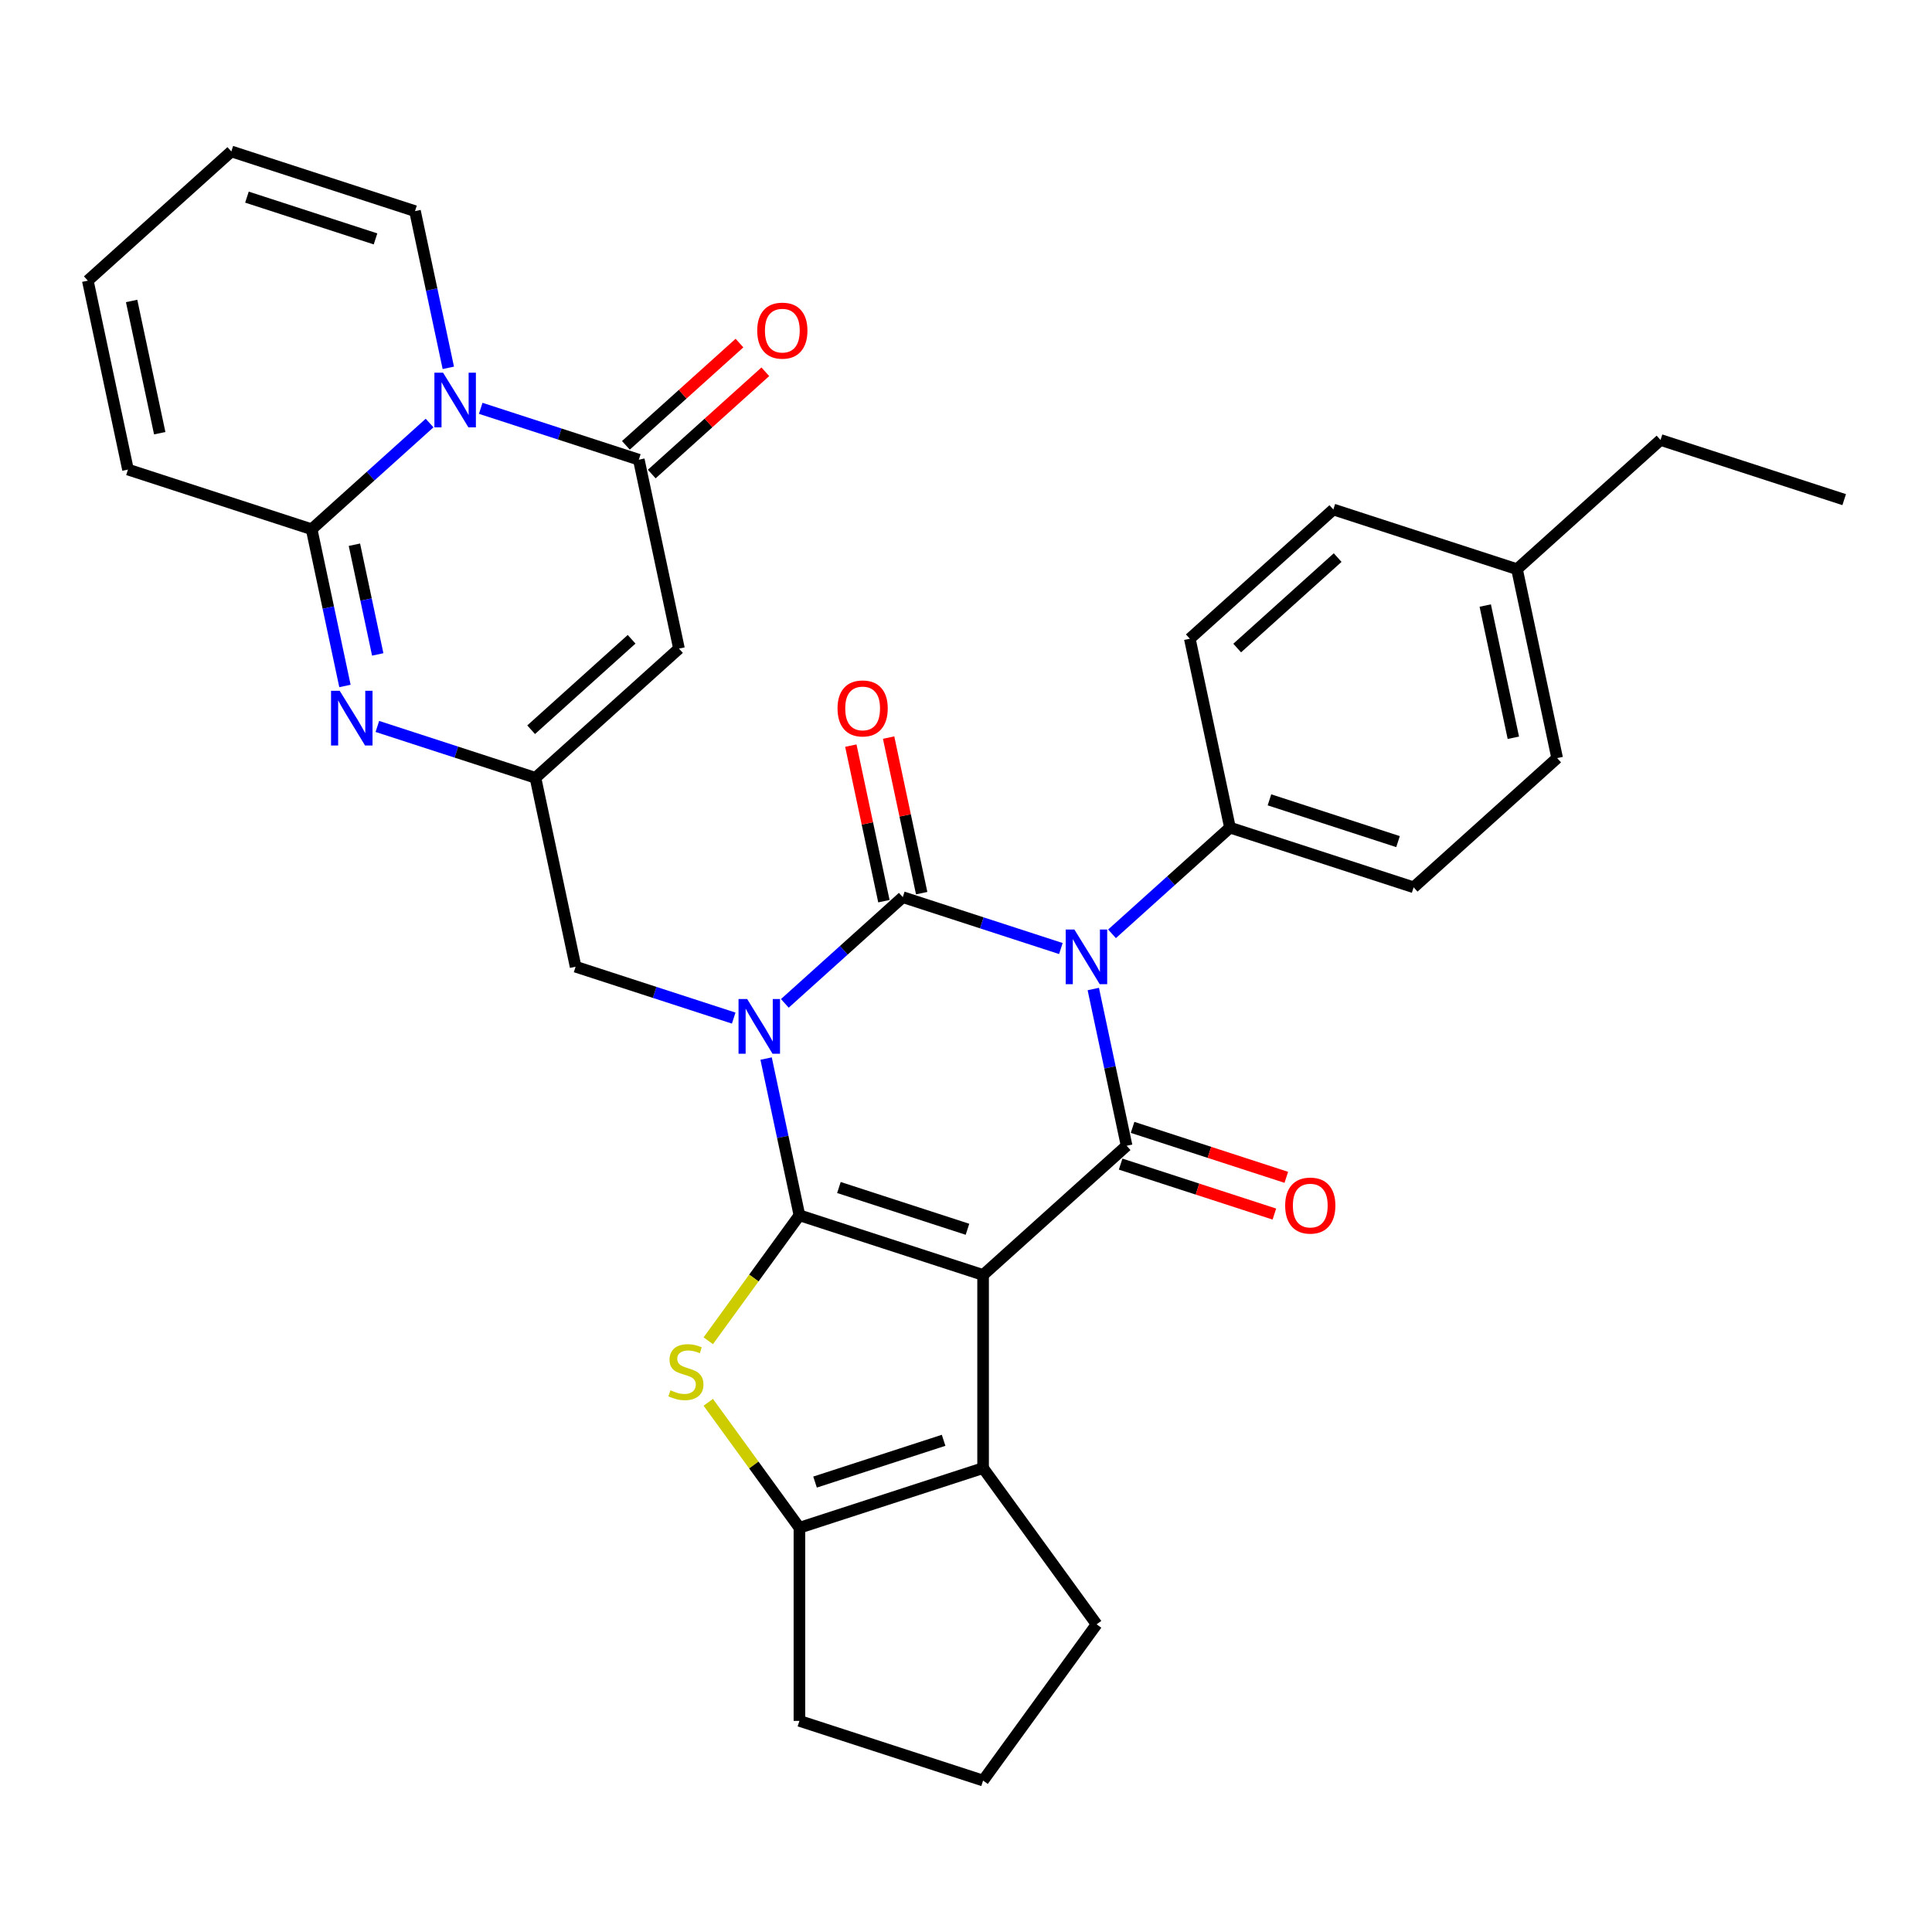 <?xml version='1.0' encoding='iso-8859-1'?>
<svg version='1.1' baseProfile='full'
              xmlns='http://www.w3.org/2000/svg'
                      xmlns:rdkit='http://www.rdkit.org/xml'
                      xmlns:xlink='http://www.w3.org/1999/xlink'
                  xml:space='preserve'
width='1000px' height='1000px' viewBox='0 0 1000 1000'>
<!-- END OF HEADER -->
<rect style='opacity:1.0;fill:#FFFFFF;stroke:none' width='1000' height='1000' x='0' y='0'> </rect>
<path class='bond-0' d='M 396.538,547.911 L 405.16,588.471' style='fill:none;fill-rule:evenodd;stroke:#0000FF;stroke-width:6px;stroke-linecap:butt;stroke-linejoin:miter;stroke-opacity:1' />
<path class='bond-0' d='M 405.16,588.471 L 413.781,629.032' style='fill:none;fill-rule:evenodd;stroke:#000000;stroke-width:6px;stroke-linecap:butt;stroke-linejoin:miter;stroke-opacity:1' />
<path class='bond-2' d='M 406.233,519.342 L 436.757,491.858' style='fill:none;fill-rule:evenodd;stroke:#0000FF;stroke-width:6px;stroke-linecap:butt;stroke-linejoin:miter;stroke-opacity:1' />
<path class='bond-2' d='M 436.757,491.858 L 467.282,464.373' style='fill:none;fill-rule:evenodd;stroke:#000000;stroke-width:6px;stroke-linecap:butt;stroke-linejoin:miter;stroke-opacity:1' />
<path class='bond-14' d='M 379.764,526.958 L 338.848,513.664' style='fill:none;fill-rule:evenodd;stroke:#0000FF;stroke-width:6px;stroke-linecap:butt;stroke-linejoin:miter;stroke-opacity:1' />
<path class='bond-14' d='M 338.848,513.664 L 297.933,500.369' style='fill:none;fill-rule:evenodd;stroke:#000000;stroke-width:6px;stroke-linecap:butt;stroke-linejoin:miter;stroke-opacity:1' />
<path class='bond-1' d='M 413.781,629.032 L 508.846,659.92' style='fill:none;fill-rule:evenodd;stroke:#000000;stroke-width:6px;stroke-linecap:butt;stroke-linejoin:miter;stroke-opacity:1' />
<path class='bond-1' d='M 434.218,614.652 L 500.764,636.274' style='fill:none;fill-rule:evenodd;stroke:#000000;stroke-width:6px;stroke-linecap:butt;stroke-linejoin:miter;stroke-opacity:1' />
<path class='bond-5' d='M 413.781,629.032 L 390.192,661.5' style='fill:none;fill-rule:evenodd;stroke:#000000;stroke-width:6px;stroke-linecap:butt;stroke-linejoin:miter;stroke-opacity:1' />
<path class='bond-5' d='M 390.192,661.5 L 366.602,693.967' style='fill:none;fill-rule:evenodd;stroke:#CCCC00;stroke-width:6px;stroke-linecap:butt;stroke-linejoin:miter;stroke-opacity:1' />
<path class='bond-8' d='M 508.846,659.92 L 508.846,759.878' style='fill:none;fill-rule:evenodd;stroke:#000000;stroke-width:6px;stroke-linecap:butt;stroke-linejoin:miter;stroke-opacity:1' />
<path class='bond-33' d='M 508.846,659.92 L 583.13,593.035' style='fill:none;fill-rule:evenodd;stroke:#000000;stroke-width:6px;stroke-linecap:butt;stroke-linejoin:miter;stroke-opacity:1' />
<path class='bond-3' d='M 467.282,464.373 L 508.197,477.668' style='fill:none;fill-rule:evenodd;stroke:#000000;stroke-width:6px;stroke-linecap:butt;stroke-linejoin:miter;stroke-opacity:1' />
<path class='bond-3' d='M 508.197,477.668 L 549.113,490.962' style='fill:none;fill-rule:evenodd;stroke:#0000FF;stroke-width:6px;stroke-linecap:butt;stroke-linejoin:miter;stroke-opacity:1' />
<path class='bond-16' d='M 477.059,462.295 L 468.501,422.035' style='fill:none;fill-rule:evenodd;stroke:#000000;stroke-width:6px;stroke-linecap:butt;stroke-linejoin:miter;stroke-opacity:1' />
<path class='bond-16' d='M 468.501,422.035 L 459.944,381.774' style='fill:none;fill-rule:evenodd;stroke:#FF0000;stroke-width:6px;stroke-linecap:butt;stroke-linejoin:miter;stroke-opacity:1' />
<path class='bond-16' d='M 457.504,466.451 L 448.947,426.191' style='fill:none;fill-rule:evenodd;stroke:#000000;stroke-width:6px;stroke-linecap:butt;stroke-linejoin:miter;stroke-opacity:1' />
<path class='bond-16' d='M 448.947,426.191 L 440.389,385.931' style='fill:none;fill-rule:evenodd;stroke:#FF0000;stroke-width:6px;stroke-linecap:butt;stroke-linejoin:miter;stroke-opacity:1' />
<path class='bond-4' d='M 565.887,511.915 L 574.508,552.475' style='fill:none;fill-rule:evenodd;stroke:#0000FF;stroke-width:6px;stroke-linecap:butt;stroke-linejoin:miter;stroke-opacity:1' />
<path class='bond-4' d='M 574.508,552.475 L 583.13,593.035' style='fill:none;fill-rule:evenodd;stroke:#000000;stroke-width:6px;stroke-linecap:butt;stroke-linejoin:miter;stroke-opacity:1' />
<path class='bond-15' d='M 575.582,483.346 L 606.106,455.861' style='fill:none;fill-rule:evenodd;stroke:#0000FF;stroke-width:6px;stroke-linecap:butt;stroke-linejoin:miter;stroke-opacity:1' />
<path class='bond-15' d='M 606.106,455.861 L 636.63,428.377' style='fill:none;fill-rule:evenodd;stroke:#000000;stroke-width:6px;stroke-linecap:butt;stroke-linejoin:miter;stroke-opacity:1' />
<path class='bond-17' d='M 580.041,602.542 L 619.827,615.469' style='fill:none;fill-rule:evenodd;stroke:#000000;stroke-width:6px;stroke-linecap:butt;stroke-linejoin:miter;stroke-opacity:1' />
<path class='bond-17' d='M 619.827,615.469 L 659.613,628.397' style='fill:none;fill-rule:evenodd;stroke:#FF0000;stroke-width:6px;stroke-linecap:butt;stroke-linejoin:miter;stroke-opacity:1' />
<path class='bond-17' d='M 586.218,583.529 L 626.005,596.456' style='fill:none;fill-rule:evenodd;stroke:#000000;stroke-width:6px;stroke-linecap:butt;stroke-linejoin:miter;stroke-opacity:1' />
<path class='bond-17' d='M 626.005,596.456 L 665.791,609.383' style='fill:none;fill-rule:evenodd;stroke:#FF0000;stroke-width:6px;stroke-linecap:butt;stroke-linejoin:miter;stroke-opacity:1' />
<path class='bond-12' d='M 366.602,725.831 L 390.192,758.299' style='fill:none;fill-rule:evenodd;stroke:#CCCC00;stroke-width:6px;stroke-linecap:butt;stroke-linejoin:miter;stroke-opacity:1' />
<path class='bond-12' d='M 390.192,758.299 L 413.781,790.767' style='fill:none;fill-rule:evenodd;stroke:#000000;stroke-width:6px;stroke-linecap:butt;stroke-linejoin:miter;stroke-opacity:1' />
<path class='bond-6' d='M 248.82,211.349 L 289.736,224.643' style='fill:none;fill-rule:evenodd;stroke:#0000FF;stroke-width:6px;stroke-linecap:butt;stroke-linejoin:miter;stroke-opacity:1' />
<path class='bond-6' d='M 289.736,224.643 L 330.651,237.937' style='fill:none;fill-rule:evenodd;stroke:#000000;stroke-width:6px;stroke-linecap:butt;stroke-linejoin:miter;stroke-opacity:1' />
<path class='bond-18' d='M 232.046,190.396 L 223.425,149.836' style='fill:none;fill-rule:evenodd;stroke:#0000FF;stroke-width:6px;stroke-linecap:butt;stroke-linejoin:miter;stroke-opacity:1' />
<path class='bond-18' d='M 223.425,149.836 L 214.803,109.275' style='fill:none;fill-rule:evenodd;stroke:#000000;stroke-width:6px;stroke-linecap:butt;stroke-linejoin:miter;stroke-opacity:1' />
<path class='bond-35' d='M 222.351,218.965 L 191.827,246.449' style='fill:none;fill-rule:evenodd;stroke:#0000FF;stroke-width:6px;stroke-linecap:butt;stroke-linejoin:miter;stroke-opacity:1' />
<path class='bond-35' d='M 191.827,246.449 L 161.303,273.934' style='fill:none;fill-rule:evenodd;stroke:#000000;stroke-width:6px;stroke-linecap:butt;stroke-linejoin:miter;stroke-opacity:1' />
<path class='bond-7' d='M 161.303,273.934 L 169.924,314.494' style='fill:none;fill-rule:evenodd;stroke:#000000;stroke-width:6px;stroke-linecap:butt;stroke-linejoin:miter;stroke-opacity:1' />
<path class='bond-7' d='M 169.924,314.494 L 178.545,355.054' style='fill:none;fill-rule:evenodd;stroke:#0000FF;stroke-width:6px;stroke-linecap:butt;stroke-linejoin:miter;stroke-opacity:1' />
<path class='bond-7' d='M 183.444,281.945 L 189.479,310.337' style='fill:none;fill-rule:evenodd;stroke:#000000;stroke-width:6px;stroke-linecap:butt;stroke-linejoin:miter;stroke-opacity:1' />
<path class='bond-7' d='M 189.479,310.337 L 195.514,338.73' style='fill:none;fill-rule:evenodd;stroke:#0000FF;stroke-width:6px;stroke-linecap:butt;stroke-linejoin:miter;stroke-opacity:1' />
<path class='bond-19' d='M 161.303,273.934 L 66.237,243.045' style='fill:none;fill-rule:evenodd;stroke:#000000;stroke-width:6px;stroke-linecap:butt;stroke-linejoin:miter;stroke-opacity:1' />
<path class='bond-25' d='M 508.846,759.878 L 567.6,840.746' style='fill:none;fill-rule:evenodd;stroke:#000000;stroke-width:6px;stroke-linecap:butt;stroke-linejoin:miter;stroke-opacity:1' />
<path class='bond-34' d='M 508.846,759.878 L 413.781,790.767' style='fill:none;fill-rule:evenodd;stroke:#000000;stroke-width:6px;stroke-linecap:butt;stroke-linejoin:miter;stroke-opacity:1' />
<path class='bond-34' d='M 488.409,745.498 L 421.863,767.12' style='fill:none;fill-rule:evenodd;stroke:#000000;stroke-width:6px;stroke-linecap:butt;stroke-linejoin:miter;stroke-opacity:1' />
<path class='bond-9' d='M 330.651,237.937 L 351.434,335.711' style='fill:none;fill-rule:evenodd;stroke:#000000;stroke-width:6px;stroke-linecap:butt;stroke-linejoin:miter;stroke-opacity:1' />
<path class='bond-20' d='M 337.34,245.366 L 366.735,218.899' style='fill:none;fill-rule:evenodd;stroke:#000000;stroke-width:6px;stroke-linecap:butt;stroke-linejoin:miter;stroke-opacity:1' />
<path class='bond-20' d='M 366.735,218.899 L 396.129,192.431' style='fill:none;fill-rule:evenodd;stroke:#FF0000;stroke-width:6px;stroke-linecap:butt;stroke-linejoin:miter;stroke-opacity:1' />
<path class='bond-20' d='M 323.963,230.509 L 353.358,204.042' style='fill:none;fill-rule:evenodd;stroke:#000000;stroke-width:6px;stroke-linecap:butt;stroke-linejoin:miter;stroke-opacity:1' />
<path class='bond-20' d='M 353.358,204.042 L 382.752,177.575' style='fill:none;fill-rule:evenodd;stroke:#FF0000;stroke-width:6px;stroke-linecap:butt;stroke-linejoin:miter;stroke-opacity:1' />
<path class='bond-10' d='M 195.319,376.007 L 236.235,389.302' style='fill:none;fill-rule:evenodd;stroke:#0000FF;stroke-width:6px;stroke-linecap:butt;stroke-linejoin:miter;stroke-opacity:1' />
<path class='bond-10' d='M 236.235,389.302 L 277.151,402.596' style='fill:none;fill-rule:evenodd;stroke:#000000;stroke-width:6px;stroke-linecap:butt;stroke-linejoin:miter;stroke-opacity:1' />
<path class='bond-11' d='M 351.434,335.711 L 277.151,402.596' style='fill:none;fill-rule:evenodd;stroke:#000000;stroke-width:6px;stroke-linecap:butt;stroke-linejoin:miter;stroke-opacity:1' />
<path class='bond-11' d='M 326.914,330.887 L 274.916,377.707' style='fill:none;fill-rule:evenodd;stroke:#000000;stroke-width:6px;stroke-linecap:butt;stroke-linejoin:miter;stroke-opacity:1' />
<path class='bond-26' d='M 413.781,790.767 L 413.781,890.725' style='fill:none;fill-rule:evenodd;stroke:#000000;stroke-width:6px;stroke-linecap:butt;stroke-linejoin:miter;stroke-opacity:1' />
<path class='bond-13' d='M 277.151,402.596 L 297.933,500.369' style='fill:none;fill-rule:evenodd;stroke:#000000;stroke-width:6px;stroke-linecap:butt;stroke-linejoin:miter;stroke-opacity:1' />
<path class='bond-23' d='M 636.63,428.377 L 731.696,459.266' style='fill:none;fill-rule:evenodd;stroke:#000000;stroke-width:6px;stroke-linecap:butt;stroke-linejoin:miter;stroke-opacity:1' />
<path class='bond-23' d='M 657.068,413.997 L 723.614,435.619' style='fill:none;fill-rule:evenodd;stroke:#000000;stroke-width:6px;stroke-linecap:butt;stroke-linejoin:miter;stroke-opacity:1' />
<path class='bond-24' d='M 636.63,428.377 L 615.848,330.604' style='fill:none;fill-rule:evenodd;stroke:#000000;stroke-width:6px;stroke-linecap:butt;stroke-linejoin:miter;stroke-opacity:1' />
<path class='bond-21' d='M 214.803,109.275 L 119.738,78.387' style='fill:none;fill-rule:evenodd;stroke:#000000;stroke-width:6px;stroke-linecap:butt;stroke-linejoin:miter;stroke-opacity:1' />
<path class='bond-21' d='M 194.366,123.655 L 127.82,102.033' style='fill:none;fill-rule:evenodd;stroke:#000000;stroke-width:6px;stroke-linecap:butt;stroke-linejoin:miter;stroke-opacity:1' />
<path class='bond-22' d='M 66.237,243.045 L 45.455,145.271' style='fill:none;fill-rule:evenodd;stroke:#000000;stroke-width:6px;stroke-linecap:butt;stroke-linejoin:miter;stroke-opacity:1' />
<path class='bond-22' d='M 82.674,224.222 L 68.127,155.781' style='fill:none;fill-rule:evenodd;stroke:#000000;stroke-width:6px;stroke-linecap:butt;stroke-linejoin:miter;stroke-opacity:1' />
<path class='bond-37' d='M 119.738,78.387 L 45.455,145.271' style='fill:none;fill-rule:evenodd;stroke:#000000;stroke-width:6px;stroke-linecap:butt;stroke-linejoin:miter;stroke-opacity:1' />
<path class='bond-28' d='M 731.696,459.266 L 805.979,392.381' style='fill:none;fill-rule:evenodd;stroke:#000000;stroke-width:6px;stroke-linecap:butt;stroke-linejoin:miter;stroke-opacity:1' />
<path class='bond-27' d='M 615.848,330.604 L 690.131,263.719' style='fill:none;fill-rule:evenodd;stroke:#000000;stroke-width:6px;stroke-linecap:butt;stroke-linejoin:miter;stroke-opacity:1' />
<path class='bond-27' d='M 640.367,335.427 L 692.366,288.608' style='fill:none;fill-rule:evenodd;stroke:#000000;stroke-width:6px;stroke-linecap:butt;stroke-linejoin:miter;stroke-opacity:1' />
<path class='bond-36' d='M 567.6,840.746 L 508.846,921.613' style='fill:none;fill-rule:evenodd;stroke:#000000;stroke-width:6px;stroke-linecap:butt;stroke-linejoin:miter;stroke-opacity:1' />
<path class='bond-30' d='M 413.781,890.725 L 508.846,921.613' style='fill:none;fill-rule:evenodd;stroke:#000000;stroke-width:6px;stroke-linecap:butt;stroke-linejoin:miter;stroke-opacity:1' />
<path class='bond-29' d='M 690.131,263.719 L 785.197,294.607' style='fill:none;fill-rule:evenodd;stroke:#000000;stroke-width:6px;stroke-linecap:butt;stroke-linejoin:miter;stroke-opacity:1' />
<path class='bond-38' d='M 805.979,392.381 L 785.197,294.607' style='fill:none;fill-rule:evenodd;stroke:#000000;stroke-width:6px;stroke-linecap:butt;stroke-linejoin:miter;stroke-opacity:1' />
<path class='bond-38' d='M 783.307,381.871 L 768.759,313.43' style='fill:none;fill-rule:evenodd;stroke:#000000;stroke-width:6px;stroke-linecap:butt;stroke-linejoin:miter;stroke-opacity:1' />
<path class='bond-31' d='M 785.197,294.607 L 859.48,227.722' style='fill:none;fill-rule:evenodd;stroke:#000000;stroke-width:6px;stroke-linecap:butt;stroke-linejoin:miter;stroke-opacity:1' />
<path class='bond-32' d='M 859.48,227.722 L 954.545,258.611' style='fill:none;fill-rule:evenodd;stroke:#000000;stroke-width:6px;stroke-linecap:butt;stroke-linejoin:miter;stroke-opacity:1' />
<path  class='atom-0' d='M 386.741 517.104
L 396.017 532.098
Q 396.937 533.577, 398.416 536.256
Q 399.896 538.935, 399.976 539.095
L 399.976 517.104
L 403.734 517.104
L 403.734 545.412
L 399.856 545.412
L 389.9 529.019
Q 388.74 527.1, 387.501 524.901
Q 386.301 522.702, 385.941 522.022
L 385.941 545.412
L 382.263 545.412
L 382.263 517.104
L 386.741 517.104
' fill='#0000FF'/>
<path  class='atom-4' d='M 556.09 481.108
L 565.366 496.102
Q 566.286 497.581, 567.765 500.26
Q 569.244 502.939, 569.324 503.099
L 569.324 481.108
L 573.083 481.108
L 573.083 509.416
L 569.204 509.416
L 559.249 493.023
Q 558.089 491.104, 556.85 488.905
Q 555.65 486.706, 555.29 486.026
L 555.29 509.416
L 551.612 509.416
L 551.612 481.108
L 556.09 481.108
' fill='#0000FF'/>
<path  class='atom-6' d='M 347.031 719.615
Q 347.35 719.735, 348.67 720.295
Q 349.989 720.855, 351.429 721.214
Q 352.908 721.534, 354.347 721.534
Q 357.026 721.534, 358.586 720.255
Q 360.145 718.935, 360.145 716.656
Q 360.145 715.097, 359.345 714.137
Q 358.586 713.178, 357.386 712.658
Q 356.187 712.138, 354.187 711.539
Q 351.669 710.779, 350.149 710.059
Q 348.67 709.339, 347.59 707.82
Q 346.551 706.301, 346.551 703.742
Q 346.551 700.183, 348.95 697.984
Q 351.389 695.785, 356.187 695.785
Q 359.465 695.785, 363.184 697.345
L 362.264 700.423
Q 358.866 699.024, 356.307 699.024
Q 353.548 699.024, 352.028 700.183
Q 350.509 701.303, 350.549 703.262
Q 350.549 704.781, 351.309 705.701
Q 352.108 706.621, 353.228 707.14
Q 354.387 707.66, 356.307 708.26
Q 358.866 709.06, 360.385 709.859
Q 361.904 710.659, 362.984 712.298
Q 364.103 713.898, 364.103 716.656
Q 364.103 720.575, 361.464 722.694
Q 358.866 724.773, 354.507 724.773
Q 351.988 724.773, 350.069 724.213
Q 348.19 723.693, 345.951 722.774
L 347.031 719.615
' fill='#CCCC00'/>
<path  class='atom-7' d='M 229.328 192.895
L 238.604 207.888
Q 239.524 209.368, 241.003 212.047
Q 242.483 214.726, 242.563 214.886
L 242.563 192.895
L 246.321 192.895
L 246.321 221.203
L 242.443 221.203
L 232.487 204.81
Q 231.327 202.891, 230.088 200.691
Q 228.889 198.492, 228.529 197.813
L 228.529 221.203
L 224.85 221.203
L 224.85 192.895
L 229.328 192.895
' fill='#0000FF'/>
<path  class='atom-11' d='M 175.828 357.553
L 185.104 372.547
Q 186.023 374.026, 187.503 376.705
Q 188.982 379.384, 189.062 379.544
L 189.062 357.553
L 192.82 357.553
L 192.82 385.861
L 188.942 385.861
L 178.986 369.468
Q 177.827 367.549, 176.587 365.35
Q 175.388 363.151, 175.028 362.471
L 175.028 385.861
L 171.349 385.861
L 171.349 357.553
L 175.828 357.553
' fill='#0000FF'/>
<path  class='atom-17' d='M 433.505 366.68
Q 433.505 359.883, 436.863 356.084
Q 440.222 352.286, 446.499 352.286
Q 452.777 352.286, 456.135 356.084
Q 459.494 359.883, 459.494 366.68
Q 459.494 373.557, 456.095 377.475
Q 452.697 381.353, 446.499 381.353
Q 440.262 381.353, 436.863 377.475
Q 433.505 373.597, 433.505 366.68
M 446.499 378.155
Q 450.817 378.155, 453.136 375.276
Q 455.495 372.357, 455.495 366.68
Q 455.495 361.122, 453.136 358.323
Q 450.817 355.484, 446.499 355.484
Q 442.181 355.484, 439.822 358.283
Q 437.503 361.082, 437.503 366.68
Q 437.503 372.397, 439.822 375.276
Q 442.181 378.155, 446.499 378.155
' fill='#FF0000'/>
<path  class='atom-18' d='M 665.201 624.004
Q 665.201 617.207, 668.559 613.409
Q 671.918 609.61, 678.195 609.61
Q 684.473 609.61, 687.831 613.409
Q 691.19 617.207, 691.19 624.004
Q 691.19 630.881, 687.791 634.8
Q 684.393 638.678, 678.195 638.678
Q 671.958 638.678, 668.559 634.8
Q 665.201 630.921, 665.201 624.004
M 678.195 635.479
Q 682.513 635.479, 684.832 632.6
Q 687.191 629.682, 687.191 624.004
Q 687.191 618.446, 684.832 615.648
Q 682.513 612.809, 678.195 612.809
Q 673.877 612.809, 671.518 615.608
Q 669.199 618.406, 669.199 624.004
Q 669.199 629.722, 671.518 632.6
Q 673.877 635.479, 678.195 635.479
' fill='#FF0000'/>
<path  class='atom-21' d='M 391.94 171.133
Q 391.94 164.335, 395.298 160.537
Q 398.657 156.739, 404.934 156.739
Q 411.212 156.739, 414.57 160.537
Q 417.929 164.335, 417.929 171.133
Q 417.929 178.01, 414.53 181.928
Q 411.132 185.806, 404.934 185.806
Q 398.697 185.806, 395.298 181.928
Q 391.94 178.05, 391.94 171.133
M 404.934 182.608
Q 409.253 182.608, 411.572 179.729
Q 413.931 176.81, 413.931 171.133
Q 413.931 165.575, 411.572 162.776
Q 409.253 159.937, 404.934 159.937
Q 400.616 159.937, 398.257 162.736
Q 395.938 165.535, 395.938 171.133
Q 395.938 176.85, 398.257 179.729
Q 400.616 182.608, 404.934 182.608
' fill='#FF0000'/>
</svg>
